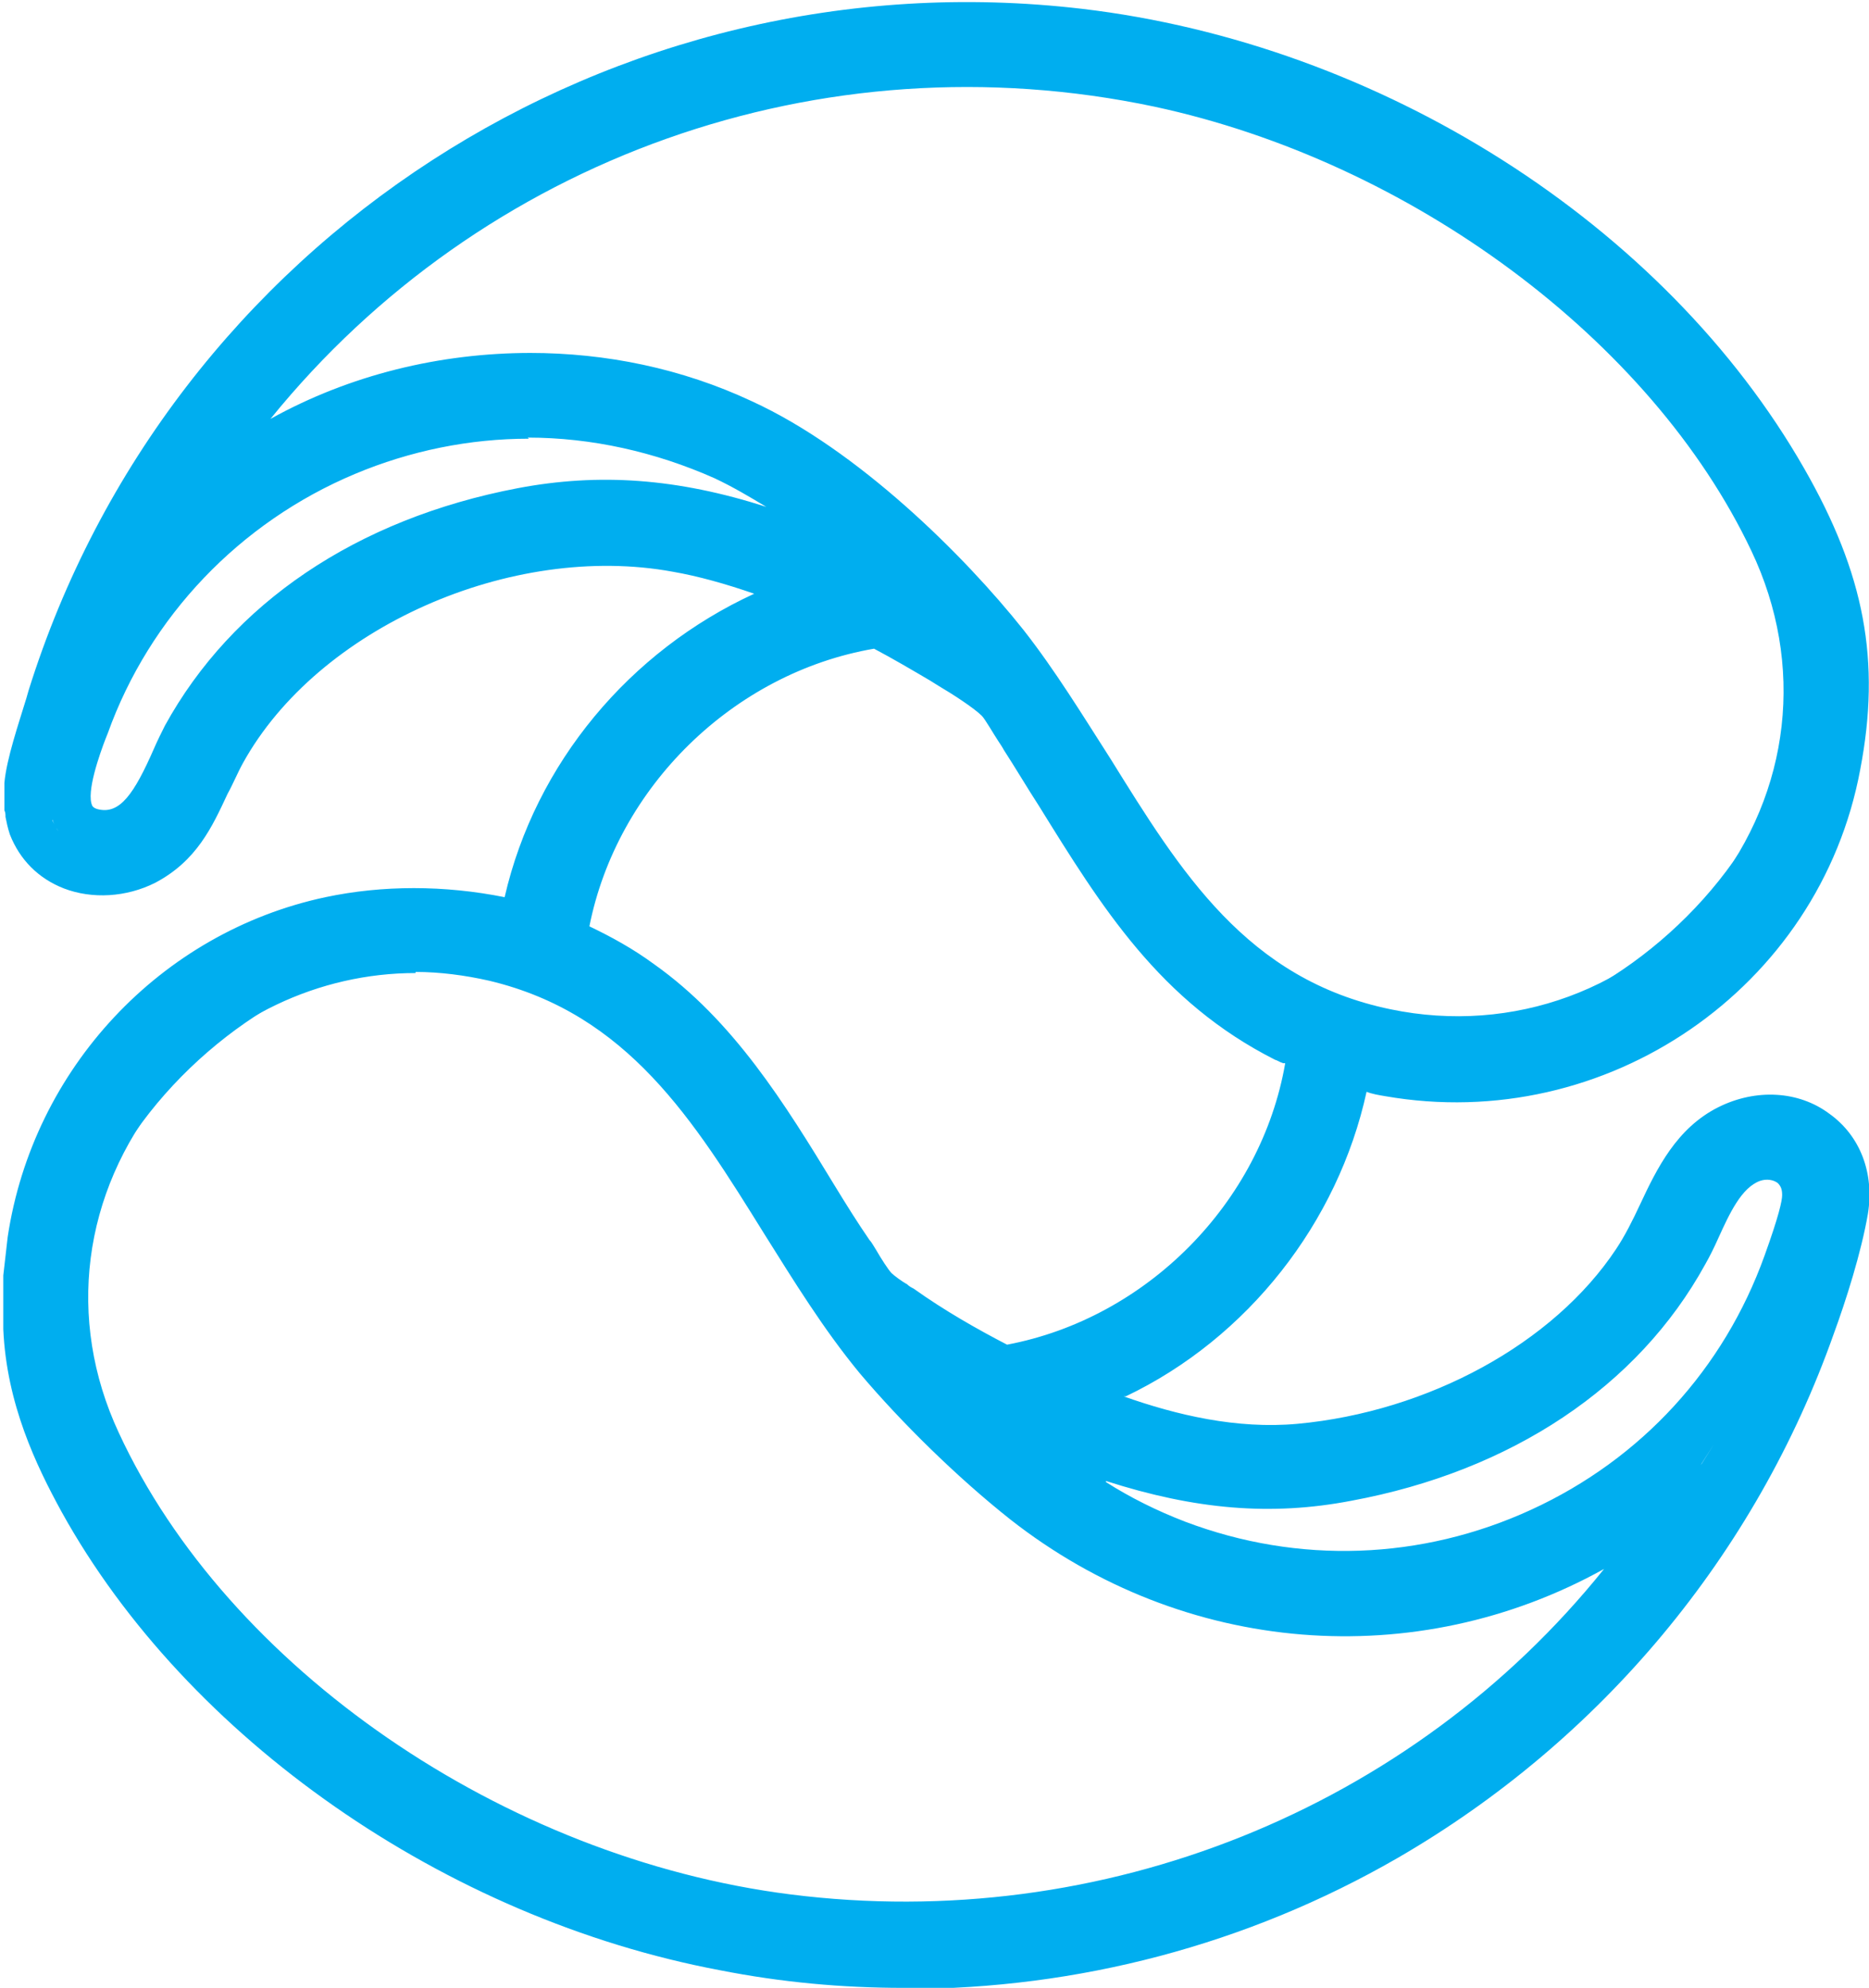 <?xml version="1.0" encoding="UTF-8"?>
<svg id="Layer_1" xmlns="http://www.w3.org/2000/svg" version="1.1" viewBox="0 0 170 180.8">
  <!-- Generator: Adobe Illustrator 29.1.0, SVG Export Plug-In . SVG Version: 2.1.0 Build 142)  -->
  <defs>
    <style>
      .st0 {
        fill: #00aeef;
      }
    </style>
  </defs>
  <path class="st0" d="M2.3,71.4c.2-2.2,1.5-5.9,2.2-8.1C17,23.3,56.4-2.2,98.2,2.7c25.4,3,51.4,18.5,64.2,40.8,4.9,8.6,6.8,16.1,4.9,26.1-3.5,18.9-21.9,31.4-40.9,28.1s-2.4-.6-3.6-.8c-1.9,12.2-10.1,23-21.2,28.3l-4.8,2c6.7,2.7,14,4.9,21.3,4.3,11.5-1.1,23.9-7,30.4-16.8,2.8-4.2,3.8-9.9,8.5-12.3s11.8,1.1,10.7,7.6c-.5,3.3-1.9,7.4-3,10.6-14.3,40.6-56.4,64.8-98.9,56.7-23.4-4.4-46.9-19.7-58.5-40.7-2.8-5-4.8-10-5.1-15.7v-4.7l.4-3.4c2.1-14.3,13.2-26.2,27.4-29.2s11.7-1,17.4.5c2.5-14.1,13-25.8,26.6-29.9-4-1.8-8.2-3.2-12.5-4-15.1-2.8-33.6,4.8-41.2,18.3s-2.9,7.9-7.1,10.1-8.8.9-10.4-3.3-.3-1.3-.5-2c0-.6,0-1.3,0-1.8ZM16.4,46.4c13.7-12.7,34.1-15.9,51.2-8.1s18.1,12.7,24,20.2c10.6,13.4,15.4,31.3,34.5,35.2s46.1-20.9,35-44.4c-10-21-33.2-36.7-55.7-41.5C72.1.8,37.9,14.6,18.9,42.5l-2.4,3.9ZM81.5,53.3c-4.7-4.5-9.6-8.8-15.6-11.5-22.7-10.4-49.5.9-58,24.2s-3.4,8.5.5,9.5,6.7-5.5,8.4-8.5c6.3-11.6,18-18.2,30.7-20.6,9.9-1.9,18.8.2,27.9,4.1s4.1,1.9,6.1,2.9ZM51.3,85.4c2.5,1,4.9,2.4,7.1,3.9,8.5,6.1,13.5,16.1,19.1,24.6s1.5,2.6,2.2,3.3,1.7,1.3,2.3,1.7c2.9,2.1,6.1,3.9,9.3,5.5,14.2-2.3,26-14.4,27.8-28.8,0-.2-1.9-.9-2.2-1.1-11.9-6-17-16.9-23.9-27.5s-1.7-2.8-2.3-3.4c-1.1-1-3.7-2.6-5-3.5s-3.8-2.3-5.8-3.3c-14.4,2.2-26.3,14.1-28.4,28.5ZM153.6,134.8c-1.5,1.2-3,2.4-4.5,3.5-17.1,12-39.7,11.2-56.1-1.7s-9.6-8.5-13.4-13c-10.9-13.2-15.8-31.9-34.7-36.3S-2,107.5,9,131.2c10.8,23.4,37.5,39.9,62.6,43.1,31.9,4.1,64.2-10.8,81.2-38s.9-1.3.8-1.4ZM88.8,127.7c5.4,5.3,11.1,9.9,18.3,12.6,22.3,8.4,47.2-3.1,55.3-25.4.5-1.5,1.6-4.6,1.7-6.1.2-2.6-2.2-4-4.6-3.2-3.4,1.1-4.6,5.8-6.1,8.6-6.4,11.6-18.1,18.1-30.8,20.5-8,1.5-15.1.5-22.7-2.1-3.8-1.3-7.5-3.1-11.1-4.9Z"/>
  <path class="st0" d="M82.2,180.8c-5.6,0-11.1-.5-16.7-1.6-25-4.7-48.5-21.1-59.9-41.7-2.3-4.2-5-9.8-5.3-16.6v-4.9s.4-3.5.4-3.5c2.3-15.3,13.9-27.7,28.9-30.9,5.2-1.1,10.8-1.1,16.3,0,2.8-12.2,11.4-22.4,22.7-27.6-2.6-.9-5.1-1.6-7.4-2-14.7-2.7-32.3,5.1-39.1,17.4-.5.9-.9,1.9-1.4,2.8-1.4,3-2.8,6.1-6.6,8.1-2.6,1.3-5.7,1.5-8.3.5-2.3-.9-4-2.6-4.9-4.9-.2-.6-.3-1.1-.4-1.6,0-.2,0-.4-.1-.6v-.3c0,0,0-.3,0-.3,0-.2,0-.4,0-.6,0-.4,0-.8,0-1.3.2-2.2,1.3-5.4,2-7.7l.2-.7C15.4,21.9,55.7-4.2,98.4.8c27.2,3.2,53,19.6,65.7,41.8,5.5,9.6,7,17.5,5.1,27.4-3.7,19.9-23.1,33.2-43.2,29.7-.6-.1-1.2-.2-1.7-.4-2.6,11.9-10.8,22.4-21.9,27.7h-.2c4.8,1.7,10.3,3,15.8,2.5,11.9-1.1,23.3-7.3,29-15.9.8-1.2,1.5-2.6,2.2-4.1,1.5-3.2,3.3-6.9,7.1-8.8,3.4-1.7,7.3-1.5,10.1.6,2.8,2,4.1,5.4,3.5,9.1-.6,3.5-2,7.9-3.1,10.9-7.1,20.1-21.2,37-39.7,47.7-13.7,7.9-29.1,11.9-44.7,11.9ZM23.9,154.1c9.4,8.5,21,15.2,33.5,19.1-12.5-3.9-24.1-10.6-33.5-19.1ZM37.8,88.5c-8.8,0-17.3,4-23.1,11.1-7.2,8.9-8.7,20.4-3.9,30.7,9.9,21.4,35,38.7,61.1,42,28.4,3.6,56.5-7.8,74-29.6-17.1,9.5-38.2,7.9-54-4.5-4.8-3.8-9.9-8.8-13.7-13.3-3.3-4-6-8.4-8.7-12.7-6.4-10.3-12.4-20-25-23-2.2-.5-4.5-.8-6.7-.8ZM100.6,134.8c2.2,1.4,4.6,2.6,7.2,3.6,10.3,3.9,21.5,3.5,31.5-1.1,10-4.6,17.5-12.8,21.2-23.1,1.3-3.6,1.6-5,1.6-5.5,0-.5-.1-.8-.4-1.1-.4-.3-1-.4-1.6-.2-1.7.6-2.8,3-3.8,5.2-.4.9-.8,1.7-1.2,2.4-6.1,11.1-17.6,18.8-32.2,21.5-7.3,1.4-14.2.8-22.3-1.8ZM84.4,126.1c3,3.2,6.5,6.4,9.8,9.1,1.4,1.1,2.7,2,4.2,2.9-4.5-2.8-8.1-6.1-11-9l-3-3ZM153.9,132.2l1.2,1.4c.9,1,.5,2,0,3,3.2-5.2,5.9-10.8,7.9-16.6.8-2.2,1.8-5.2,2.5-8-.3,1-.7,2.2-1.2,3.6-2.5,7.1-6.7,13.2-12.2,18.1.1-.1.3-.2.4-.3l1.4-1.1ZM99.8,130.4c.2,0,.5.2.7.2.5.2.9.3,1.4.5-.7-.2-1.4-.5-2.1-.7ZM147,119.7c-3.4,3.7-7.9,6.9-12.8,9.3,5.1-2.3,9.4-5.4,12.8-9.3ZM4.4,121.9c.2,2.2.7,4.4,1.5,6.8-.8-2.2-1.3-4.5-1.5-6.8ZM80.4,121.4l10,4.8c.6.3,1.1.5,1.7.8l4.9-2c-1.7.6-3.5,1-5.3,1.3h-.7c0,.1-.6-.2-.6-.2-2.9-1.5-6.2-3.4-9.5-5.7-.1-.1-.3-.2-.5-.4-.9-.6-1.5-1-2-1.5.7,1,1.4,1.9,2.1,2.8ZM53.5,84.2c2.1,1,4.1,2.1,6,3.5,7.2,5.1,11.9,12.7,16.4,20.1,1.1,1.8,2.1,3.4,3.2,5,.2.2.4.6.6.9.4.7,1.1,1.8,1.4,2.1.2.2,1,.8,1.4,1,.2.2.4.3.6.4,2.8,2,5.8,3.7,8.5,5.1,12.7-2.4,23.1-12.9,25.3-25.6,0,0-.1,0-.2,0-.3-.1-.6-.3-.7-.3-10.5-5.3-15.8-13.9-21.5-23.1-1.1-1.7-2.1-3.4-3.2-5.1-.1-.2-.3-.5-.5-.8-.4-.6-1.2-2-1.5-2.3-.7-.7-2.7-2-3.9-2.7l-.8-.5c-1.7-1-3.4-2-5.1-2.9-12.8,2.2-23.4,12.6-25.9,25.3ZM106.5,120c-.9.7-1.9,1.3-2.9,1.9,1-.6,2-1.2,2.9-1.9ZM153.4,109.7c-.2.5-.5,1-.7,1.5-.5,1.1-1,2.2-1.6,3.2.2-.4.5-.8.7-1.2.3-.6.7-1.4,1-2.1.2-.5.4-.9.6-1.4ZM160.8,103.4c1.2,0,2.4.4,3.3,1.1,0,0,.1,0,.2.1-.1,0-.2-.2-.4-.3-.9-.7-2-1-3.2-1h0ZM57.7,91.3c2.9,2.2,5.3,4.8,7.5,7.6-2.2-2.9-4.7-5.5-7.5-7.6ZM120,93.9c.4.3.7.6.9,1.1v.4c.1,0,0,.4,0,.4,0,.1,0,.3,0,.4l.3-1.7,1.9.4c-1.1-.3-2.1-.7-3.1-1.1ZM48.2,32.1c6.9,0,13.8,1.4,20.2,4.4,9.6,4.4,19.3,14,24.7,20.8,2.9,3.7,5.4,7.8,7.9,11.7,6.4,10.3,12.4,20.1,25.5,22.8,11.1,2.3,22.3-1.8,29.3-10.8,7.1-9,8.4-20.6,3.5-30.9-9.1-19.2-31-35.4-54.3-40.4-30.3-6.4-61.2,4.7-80.4,28.4,7.2-4,15.4-6,23.7-6ZM31.3,85.3c-.3,0-.5.1-.8.2-4.9,1-9.4,3.2-13.2,6.3,4.2-3.2,9-5.4,14-6.4ZM164.3,73.5c-1.2,3.5-3,6.9-5.4,9.9-1.9,2.4-4.1,4.5-6.5,6.3,5.5-4,9.7-9.6,11.9-16.3ZM47.1,85.9c.7.2,1.4.4,2,.6l.2-1.5c.2-1.3.5-2.6.8-3.8-.3,1-.5,2-.7,3.1l-.4,2.1-2-.5ZM16.4,72.2c-.7,1.3-1.6,2.7-2.7,3.7,1.2-1,2-2.3,2.7-3.7ZM4.3,73.1c0,.2,0,.3.1.4,0,.4.2.7.3,1,.2.4.4.8.6,1.1-.1-.2-.2-.3-.3-.5-1.4-2.8,0-6.9,1-9.3l.2-.5c2.3-6.4,6.1-12.1,10.9-16.8l-7.6,7c-1.2,2.7-2.2,5.5-3.1,8.3l-.2.7c-.7,2.1-1.6,5.2-1.8,7h0c0,.1,0,.4,0,.6,0,.2,0,.5,0,.8ZM79.5,54.5l-4.8,1.5c-9.3,2.8-17,9.4-21.5,17.7,5.3-9.8,15.1-17.1,26.3-18.8h.6c0,0,.6.2.6.2,2,1,4,2.2,5.9,3.4l.8.5c2,1.2,3.7,2.3,4.6,3.2,0,0,0,0,0,0-.6-.9-1.3-1.8-2-2.6,0,0,0,0,0,0l-9.3-4.5c-.4-.2-.8-.4-1.1-.6ZM48.1,39.9c-5.4,0-10.8,1.1-15.8,3.2-10.5,4.4-18.7,13-22.5,23.6l-.2.5c-.5,1.3-1.8,4.9-1.2,6.1,0,0,.1.2.5.3,2,.5,3.3-1.4,5.1-5.5.3-.7.7-1.5,1-2.1,6.1-11.1,17.4-18.8,32.1-21.6,7.4-1.4,14.5-.9,22.6,1.7-1.5-.9-3-1.8-4.7-2.6-5.4-2.4-11.2-3.7-17-3.7ZM164.6,53.2c.9,3.1,1.4,6.3,1.4,9.5,0-3.3-.4-6.4-1.4-9.5ZM32.6,53.8c-4.1,2.4-7.6,5.3-10.5,8.8,2.9-3.4,6.4-6.4,10.5-8.8ZM76.3,46.1c2.4,1.9,4.6,3.9,6.6,5.9l2.8,2.7c-2.7-2.9-5.9-5.9-9.3-8.5ZM71.9,51.1c1,.4,1.9.8,3,1.2l1.1.5c-.5-.2-.9-.4-1.4-.6-.9-.4-1.8-.8-2.7-1.1ZM22.1,34.9c-3.2,3.8-6.1,8-8.6,12.4l3.7-5.8c1.6-2.3,3.2-4.5,4.9-6.6ZM26.9,41.3c-2.9,1.6-5.7,3.4-8.2,5.7,2.5-2.2,5.2-4.1,8.2-5.7ZM116.9,9.1c15.7,5.7,29.9,16,39.2,28.4-9.5-12.6-23.5-22.7-39.2-28.4Z"/>
</svg>